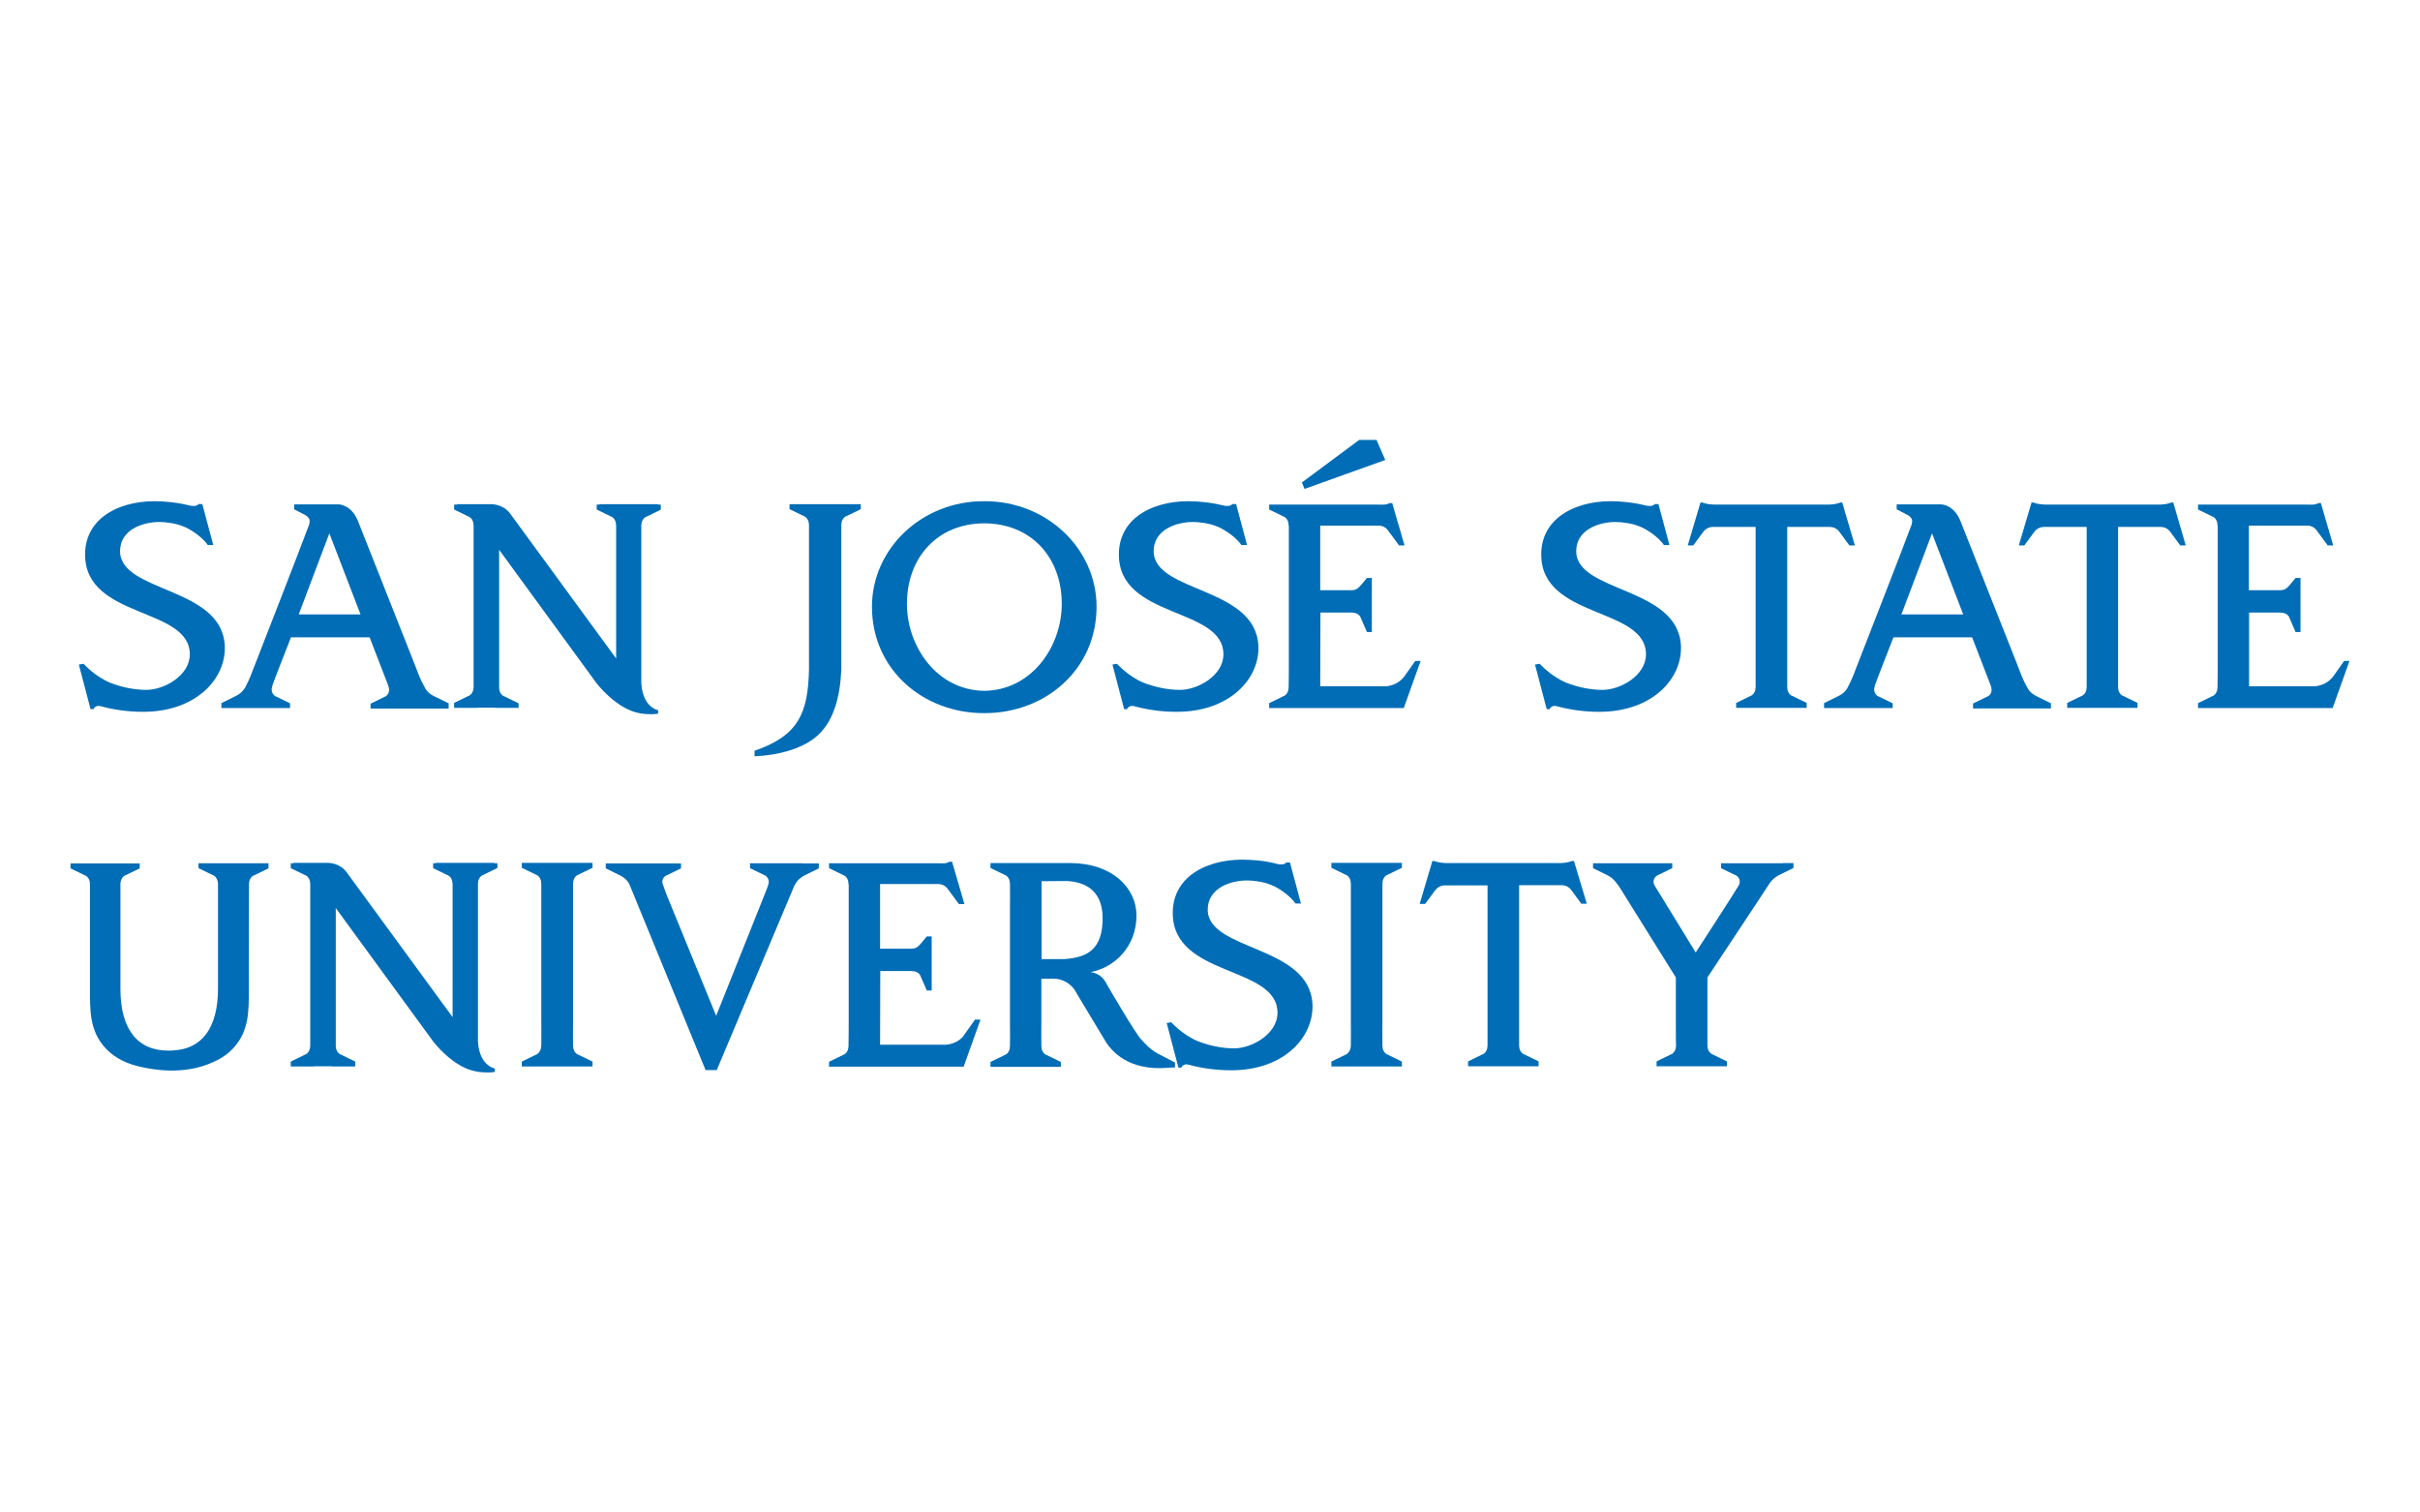 <?xml version="1.0" encoding="utf-8"?>
<!-- Generator: Adobe Illustrator 22.0.1, SVG Export Plug-In . SVG Version: 6.00 Build 0)  -->
<svg version="1.1" id="Layer_1" xmlns="http://www.w3.org/2000/svg" xmlns:xlink="http://www.w3.org/1999/xlink" x="0px" y="0px"
	 viewBox="0 0 1280 800" style="enable-background:new 0 0 1280 800;" xml:space="preserve">
<style type="text/css">
	.st0{fill:#006DB6;}
	.st1{fill:none;}
</style>
<g>
	<path class="st0" d="M520.6,265.1c-33.4-0.1-59.4,25.4-59.4,55.8c0,33.3,27.1,56.3,59.2,56.3c0.1,0,0.2,0,0.2,0c0.1,0,0.2,0,0.2,0
		c32.1,0,59.2-23,59.2-56.3C580,290.5,554,265,520.6,265.1 M520.6,365.4c-25.1-0.3-40.9-23.5-40.9-46c0-24.4,16-42.5,40.9-42.6
		c25,0.1,41,18.2,41,42.6C561.6,342,545.7,365.1,520.6,365.4"/>
	<path class="st0" d="M313.3,456.4h-1.6h-10.9h-12.4h-10.9h-1.5v2.6l7.6,3.7l0,0l0.3,0.1c1.7,0.9,2.4,2.8,2.4,4.7l0,0v73.7
		c0,2,0.1,7.4,0,11.7c0,1.9-0.8,3.8-2.4,4.8l-0.3,0.1l0,0l-7.6,3.7v2.6h1.6v0h34.2v0h1.6v-2.6l-7.6-3.7l0,0l-0.3-0.1
		c-1.7-0.9-2.4-2.8-2.4-4.7c-0.1-4.4,0-9.8,0-11.7v-73.8v0c0-1.9,0.7-3.8,2.4-4.7l0.3-0.1l0,0l7.6-3.7V456.4z"/>
	<path class="st0" d="M741.4,456.4h-1.6H729h-12.4h-10.9h-1.5v2.6l7.6,3.7l0,0l0.3,0.1c1.7,0.9,2.4,2.8,2.4,4.7l0,0v73.7
		c0,2,0.1,7.4,0,11.7c0,1.9-0.8,3.8-2.4,4.8l-0.3,0.1l0,0l-7.6,3.7v2.6h1.6v0h34.1v0h1.6v-2.6l-7.6-3.7h0l0,0l-0.3-0.1
		c-1.7-0.9-2.4-2.8-2.4-4.7c-0.1-4.4,0-9.8,0-11.7v-73.8v0c0-1.9,0.7-3.8,2.4-4.7l0.3-0.1l0,0h0l7.6-3.7V456.4z"/>
	<path class="st0" d="M141.7,456.6h-2.4v0h-31.8v0H105v2.6l7.6,3.7l0,0l0.3,0.1c1.5,0.8,2.2,2.4,2.4,4.1v0.5l0,55.4
		c0,20.5-8.4,32-23.9,32.6l0,0.1c-0.8,0-1.7,0-2.5,0c-16.3,0-25.2-11.5-25.2-32.6v-44.2c0-6.3,0-9.7,0-11.8c0.2-1.6,0.9-3.2,2.3-4
		l0.3-0.1l0,0l7.6-3.7v-2.6h-2.4v0H39.7v0h-2.4v2.6l7.6,3.7l0,0l0.3,0.1c1.7,0.9,2.4,2.8,2.4,4.7l0,0V523c0,11.4-0.3,22.1,8.1,31.3
		c3.7,4,8.5,6.9,13.7,8.6h-0.1c0,0,0.9,0.3,2.4,0.7c0.6,0.2,1.3,0.3,1.9,0.5c7.3,1.8,22.6,4.3,36.7-1.3c0.1,0,0.2-0.1,0.2-0.1
		c0.2-0.1,0.4-0.1,0.6-0.2h-0.1c4.7-1.8,9.1-4.5,12.5-8.2c8.4-9.2,8.1-19.9,8.1-31.3l0.1-55.3v-0.1c0-1.8,0.7-3.6,2.4-4.5l0.3-0.1
		l0,0h0l7.6-3.7V456.6z"/>
	<path class="st0" d="M748.5,349.7l-5.8,8.2l0,0l-0.1,0.1c-0.5,0.6-3.5,4.6-9.7,5h-34.6l0.1-39c0,0,10,0,16.5,0
		c1.9,0,3.8,0.7,4.7,2.4l0.1,0.3l0,0l3.3,7.6h2.6v-1.4v-11v-7.5v-5.4v-3.3H723l-3.4,4.1c-1.7,1.9-3,2.4-4.9,2.4h-16.4v-34.2h30.7
		c1.9,0,3.8,0.7,5.1,2.5l5.9,8h2.9l-6-20.6l-0.5-1.8h-1.4c-2.1,1.1-3.7,0.8-6.5,0.8h-46.7h-7.6h-1.3v0h-1.6v2.6l7.6,3.7l0,0l0.3,0.1
		c1.7,0.9,2.4,2.8,2.4,4.7c0,0,0,0.1,0.1,0.1c0,4.9,0,10.2,0,11.9v61.8c0,1.8,0,7-0.1,11.6c0,1.9-0.7,3.8-2.4,4.7l-0.3,0.1l0,0
		l-7.6,3.7v2.6h1.6h10.8h58.8l8.9-24.9H748.5z"/>
	<path class="st0" d="M1239.8,349.7l-5.8,8.2l0,0l-0.1,0.1c-0.5,0.6-3.5,4.6-9.7,5h-34.6l0-39c0,0,10,0,16.5,0
		c1.9,0,3.8,0.7,4.7,2.4l0.1,0.3l0,0l3.3,7.6h2.6v-1.4v-11v-7.5v-5.4v-3.3h-2.6l-3.4,4.1c-1.7,1.9-3,2.4-4.9,2.4h-16.4v-34.2h30.7
		c1.9,0,3.8,0.7,5.1,2.5l5.9,8h2.9l-6-20.6l-0.5-1.8h-1.3c-2.1,1.1-3.7,0.8-6.5,0.8h-46.7h-7.6h-1.3v0h-1.6v2.6l7.6,3.7l0,0l0.3,0.1
		c1.7,0.9,2.4,2.8,2.4,4.7c0,0,0,0.1,0.1,0.1c0,4.9,0,10.2,0,11.9v61.8c0,1.8,0,7-0.1,11.6h0c0,1.9-0.7,3.8-2.4,4.7l-0.3,0.1l0,0
		l-7.6,3.7v2.6h1.6h10.8h58.8l8.9-24.9H1239.8z"/>
	<path class="st0" d="M515.7,539.3l-5.8,8.2l0,0l0,0.1c-0.5,0.7-3.5,4.6-9.8,5h-34.6l0.1-39c0,0,10,0,16.5,0c1.9,0,3.8,0.7,4.7,2.4
		l0.1,0.3l0,0l3.3,7.6h2.6v-1.4v-11V504v-5.4v-3.3h-2.6l-3.4,4.1c-1.7,1.9-3,2.4-4.9,2.4h-16.4v-34.2h30.7c1.9,0,3.8,0.8,5.1,2.6
		l5.9,8h2.9l-6-20.6l-0.5-1.8h-1.4c-2.1,1.2-3.7,0.8-6.5,0.8H449h-7.6h-1.3v0h-1.6v2.6l7.6,3.7c0,0,0,0,0,0l0.3,0.1
		c1.7,0.9,2.4,2.8,2.4,4.7c0,0,0,0.1,0.1,0.1c0,4.9,0,10.2,0,11.9v61.8c0,1.8,0,7-0.1,11.6h0c0,1.9-0.7,3.8-2.4,4.7l-0.3,0.1
		c0,0,0,0,0,0l-7.6,3.7v2.6h1.6h10.8h58.8l8.9-24.9H515.7z"/>
	<path class="st0" d="M832.5,455.4h-1c-2,0.8-4.3,1.2-8.2,1.1h-56.6c-3.2,0.1-6.3-0.3-8.2-1.1h-0.9l0,0.1l-6.7,22.6h2.9l5.3-7.2
		c1.4-1.8,3.3-2.6,5.2-2.6h0h22.5v84.6l0,0c0,1.9-0.7,3.8-2.4,4.7l-0.3,0.1l0,0l-7.6,3.7v2.6h2h10.5h12.3h10.7h1.8v-2.6l-7.6-3.7
		l0,0l-0.3-0.1c-1.7-1-2.4-2.8-2.4-4.7l0-0.1v-84.6h22.4h0c1.9,0,3.8,0.7,5.2,2.6l5.3,7.2h2.9L832.5,455.4z"/>
	<path class="st0" d="M974.4,265.8h-1c-2,0.8-4.3,1.2-8.2,1.1h-56.6c-3.2,0.1-6.3-0.3-8.2-1.1h-1l0,0.1l-6.7,22.6h2.9l5.3-7.2
		c1.4-1.8,3.3-2.6,5.2-2.6l0,0h22.5v84.6l0,0c0,1.9-0.7,3.8-2.4,4.7l-0.3,0.1l0,0v0l-7.6,3.7v2.6h2h10.5h12.3h10.7h1.8v-2.6
		l-7.6-3.7v0l0,0l-0.3-0.1c-1.7-0.9-2.4-2.8-2.4-4.7l0,0v-84.6h22.4v0c1.9,0,3.8,0.7,5.2,2.6l5.3,7.2h2.9L974.4,265.8z"/>
	<path class="st0" d="M1149.5,265.8h-1c-2,0.8-4.4,1.2-8.2,1.1h-56.6c-3.2,0.1-6.3-0.3-8.2-1.1h-1l0,0.1l-6.7,22.6h2.9l5.3-7.2
		c1.4-1.8,3.3-2.6,5.2-2.6l0,0h22.5v84.6l0,0c0,1.9-0.7,3.8-2.4,4.7l-0.3,0.1l0,0v0l-7.6,3.7v2.6h2h10.4h12.3h10.7h1.8v-2.6
		l-7.6-3.7v0l0,0l-0.3-0.1c-1.7-0.9-2.4-2.8-2.4-4.7l0,0v-84.6h22.4c0,0,0,0,0,0c1.9,0,3.8,0.7,5.2,2.6l5.3,7.2h2.9L1149.5,265.8z"
		/>
	<path class="st0" d="M424.8,456.6L424.8,456.6l-24.7,0v0h-3.4v2.6l7.6,3.7h0l0,0l0.3,0.1c0.1,0.1,0.2,0.1,0.3,0.2l0,0
		c0,0,2.3,1.5,1.6,4.2c-0.1,0.1-0.1,0.3-0.1,0.4c0,0.1-0.1,0.2-0.1,0.4h0c-0.1,0.4-0.2,0.6-0.2,0.6c-0.6,1.8-1.5,3.8-2.5,6.4
		l-24.8,62.1l-26.2-64c-0.5-1.5-1.4-3.7-2.2-6.1c-0.4-1.8,0.6-3.1,1.2-3.6l0,0c0.1,0,0.1-0.1,0.2-0.1c0.2-0.1,0.3-0.3,0.5-0.4
		l0.3-0.1l0,0l7.6-3.7v-2.6h-8.4v0h-28.4v0h-3v2.6l7.9,3.9c1.6,0.9,3.3,2,4.6,4.5l40.3,98.3h5.9l41.2-97.9c0,0,0.1,0,0.1,0
		c1.4-2.8,3.2-3.9,4.8-4.9l7.9-3.9v-2.6H424.8z"/>
	<path class="st0" d="M943.1,456.6h-7.3h-13.1h-6.4h-6v2.6l7.6,3.7h0l0,0l0.3,0.1c0.1,0.1,0.2,0.1,0.3,0.2l0,0c0,0,2.7,1.7,1.3,4.9
		c-1.2,2.3-22.9,35.7-22.9,35.7l-21.9-35.7c-1-2.4,0.2-3.9,0.9-4.6l0.1,0c0,0,0.1-0.1,0.1-0.1c0.2-0.1,0.3-0.3,0.5-0.4l0.3-0.1l0,0
		h0l7.6-3.7v-2.6h-26h-1.1h-0.7h-1.7h-11.2h-0.2h-1v2.6l7.9,3.9c1.7,0.9,3.4,2.2,5.1,4.8c0,0,0,0,0.1,0c1.2,1.7,2.3,3.6,3.5,5.5
		l27.2,43.6v24.2c0,6.3,0,9.8,0.1,12.1c-0.1,1.8-0.8,3.4-2.4,4.3l-0.3,0.1l0,0l-7.6,3.7v2.6h1.4h3.7h5.3h2.1h12.3h0.1h8.9h1.5h1.9
		v-2.6l-7.6-3.7l0,0l-0.3-0.1c-1.7-1-2.4-2.8-2.4-4.7l0,0v-35.9l27-40.8l5.5-8.4c1.7-2.7,3.5-3.9,5.1-4.8l7.9-3.9v-2.6H943.1z"/>
	<path class="st0" d="M455.1,266.7h-1.3h-11.1h-12.7H419h-1.4v2.6l7.6,3.7h0l0,0l0.3,0.1c1.6,0.9,2.3,2.6,2.4,4.4v76.5
		c-0.5,23.1-5.5,35.1-28.8,43.1v2.9c0,0,24.6-0.2,35.8-13.5c5.8-6.7,9.4-17,10.1-32.3v-76.4l0,0c0-1.9,0.7-3.8,2.4-4.7l0.3-0.1l0,0
		l7.6-3.7V266.7z"/>
	<path class="st0" d="M118.9,341.7c-1.4-31.6-55.4-28.1-55.4-50.2c0-11.1,11.6-15.4,20.8-15.4c3.4,0,8.9,0.7,12.8,2.4
		c3,1.1,8.6,4.6,12,8.7c0.5,0.7,0.8,1.1,0.8,1.1h0.1l0,0h1.1l1.7,0l-5.8-21.7h-2c-0.9,1.5-4.1,0.9-4.1,0.9
		c-5.8-1.4-9.5-1.9-15.4-2.3C65.1,264,45,272.9,45,293.3c0,34.2,55.4,27.6,55.4,52.8c0,11.3-13.7,18.8-22.9,18.8
		c-6.5,0-13.1-1.4-19.3-3.8c-8.1-3.4-14-10-14-10l-2.5,0.4l6.2,23.6h1.5c0,0,1-2.3,3.7-1.6l0,0c7.3,2,14.9,3,22.6,3
		C103.8,376.5,119.6,358.9,118.9,341.7"/>
	<path class="st0" d="M665.6,341.7c-1.4-31.6-55.4-28.1-55.4-50.2c0-11.1,11.6-15.4,20.8-15.4c3.4,0,8.9,0.7,12.8,2.4
		c3,1.1,8.6,4.6,12,8.7c0.5,0.7,0.8,1.1,0.8,1.1h0.1l0,0h1.2l1.7,0l-5.8-21.7h-2c-0.9,1.5-4.1,0.9-4.1,0.9
		c-5.8-1.4-9.5-1.9-15.4-2.3c-20.5-1.2-40.5,7.7-40.5,28.1c0,34.2,55.3,27.6,55.3,52.8c0,11.3-13.7,18.8-22.9,18.8
		c-6.5,0-13.1-1.4-19.4-3.8c-8.1-3.4-14-10-14-10l-2.4,0.4l6.2,23.6h1.5c0,0,1-2.3,3.7-1.6l0,0c7.3,2,14.9,3,22.6,3
		C650.5,376.5,666.3,358.9,665.6,341.7"/>
	<path class="st0" d="M889.1,341.7c-1.4-31.6-55.4-28.1-55.4-50.2c0-11.1,11.6-15.4,20.8-15.4c3.4,0,8.9,0.7,12.8,2.4
		c3,1.1,8.6,4.6,12,8.7c0.5,0.7,0.8,1.1,0.8,1.1h0.1l0,0h1.1l1.7,0l-5.8-21.7h-2c-0.9,1.5-4.1,0.9-4.1,0.9
		c-5.8-1.4-9.5-1.9-15.4-2.3c-20.4-1.2-40.5,7.7-40.5,28.1c0,34.2,55.4,27.6,55.4,52.8c0,11.3-13.7,18.8-22.9,18.8
		c-6.5,0-13.1-1.4-19.3-3.8c-8.1-3.4-14-10-14-10l-2.5,0.4l6.2,23.6h1.5c0,0,1-2.3,3.7-1.6v0c7.3,2,14.9,3,22.6,3
		C874,376.5,889.8,358.9,889.1,341.7"/>
	<path class="st0" d="M694.2,531.3c-1.4-31.6-55.4-28.1-55.4-50.2c0-11.1,11.6-15.4,20.8-15.4c3.4,0,8.9,0.7,12.8,2.4
		c3,1.1,8.6,4.6,12,8.7c0.5,0.7,0.8,1.1,0.8,1.1h0.1l0,0h1.1l1.7,0l-5.8-21.7h-2c-0.8,1.5-4.1,0.9-4.1,0.9c-5.8-1.5-9.5-2-15.4-2.3
		c-20.4-1.2-40.5,7.7-40.5,28.1c0,34.2,55.4,27.6,55.4,52.8c0,11.3-13.7,18.8-22.9,18.8c-6.5,0-13.1-1.4-19.3-3.8
		c-8.1-3.4-14-10-14-10l-2.4,0.4l6.2,23.6h1.5c0,0,1-2.3,3.7-1.6l0,0c7.3,2,14.9,3,22.6,3C679.1,566.2,694.9,548.6,694.2,531.3"/>
	<path class="st0" d="M229.3,368.1c-1.7-0.9-3.5-2.1-4.8-4.8c-2.4-4.2-3.3-7.2-5.2-12l-30-75.8c-3.5-8.6-10-8.7-10-8.7h-13.7h-8.2
		h-1.8v2.6l5.8,3c1.4,0.8,2.4,1.8,2.4,3.4c-0.1,1.1-0.3,1.7-0.3,1.7c-3.9,10.7-28.5,73.7-28.5,73.7c-1.6,4.2-3.1,8.3-5.1,12l0,0
		c-0.1,0.2-0.2,0.4-0.3,0.6c-0.1,0.1-0.2,0.3-0.3,0.4c-1.3,2-2.8,3-4.3,3.8l-7.9,3.9v2.6h2.2h10.2h11.4h9h3.5V372l-7.6-3.7l0,0
		l-0.3-0.1c-0.1,0-0.2-0.1-0.2-0.2h0c0,0,0,0-0.1-0.1c-1.6-1.2-1.5-3.3-1.5-3.3c0-0.3,0-0.6,0.1-0.8c0.1-0.5,0.3-1.1,0.4-1.6
		c0.4-1.4,9.7-25.1,9.7-25.1h41.6l9.7,25.1l0.3,0.9c0.8,2.5-0.2,4-0.9,4.7c0,0,0,0,0,0c-0.1,0.1-0.1,0.1-0.2,0.2
		c-0.2,0.1-0.3,0.2-0.5,0.4l-0.3,0.1c0,0,0,0,0,0l-7.6,3.7v2.6h3.8h24.2h0.8h10.3h2.2V372L229.3,368.1z M158,325l16.2-42.9
		l16.5,42.9H158z"/>
	<path class="st0" d="M1076.9,368.1c-1.7-0.9-3.5-2.1-4.8-4.8c-2.4-4.2-3.3-7.2-5.2-12l-30-75.8c-3.5-8.6-10-8.7-10-8.7h-13.7h-8.2
		h-1.8v2.6l5.8,3c1.4,0.8,2.4,1.8,2.4,3.4c-0.1,1.1-0.3,1.7-0.3,1.7c-3.9,10.7-28.5,73.7-28.5,73.7c-1.6,4.2-3.1,8.3-5.1,12l0,0
		c-0.1,0.2-0.2,0.4-0.3,0.6c-0.1,0.1-0.2,0.3-0.2,0.4c-1.3,2-2.8,3-4.3,3.8l-7.9,3.9v2.6h2.2h10.2h11.4h9h3.5V372l-7.6-3.7l0,0
		l-0.3-0.1c-0.1,0-0.2-0.1-0.3-0.2h0c0,0,0,0-0.1-0.1c-1.6-1.2-1.5-3.3-1.5-3.3h0c0-0.3,0-0.6,0.1-0.8c0.1-0.5,0.3-1.1,0.4-1.6
		c0.4-1.4,9.7-25.1,9.7-25.1h41.6l9.7,25.1l0.3,0.9c0.8,2.5-0.2,4-0.9,4.7l0,0c-0.1,0.1-0.1,0.1-0.2,0.1c-0.2,0.1-0.3,0.2-0.5,0.4
		l-0.3,0.1v0l-7.6,3.7v2.6h3.8h24.2h0.8h10.2h2.2V372L1076.9,368.1z M1005.7,325l16.2-42.9l16.5,42.9H1005.7z"/>
	<path class="st0" d="M613.6,557.9c-2.2-1-4.3-2.5-6.2-4.2c-1.4-1.3-3.5-3.6-3.5-3.6c-2.7-2.2-18.5-29.5-18.5-29.5
		c-2.3-5-6.5-6.2-8.6-6.4c13-2.5,24.3-13.7,24.3-29.9c0-14.9-13.1-27.8-35.1-27.8h-29.7v0h-12.4v2.6l7.6,3.7h0l0,0l0.3,0.1
		c1.7,0.9,2.4,2.8,2.4,4.7l0,0.1c0.1,4.5,0,9.9,0,11.9v61.8c0,1.9,0.1,7.2,0,11.8c0,1.9-0.7,3.8-2.4,4.7l-0.3,0.1l0,0h0l-7.6,3.7
		v2.6h12.4v0h12.4v0h12.4v-2.6l-7.6-3.7l0,0l-0.3-0.1c-1.7-0.9-2.4-2.8-2.4-4.7c0,0,0,0,0,0c-0.1-4.4,0-9.4,0-11.7v-23.8l4.4,0
		l-0.1,0c0,0,0.1,0,0.4,0l2.9,0c2.8,0.3,6.8,1.5,9.9,5.7l1.7,2.9l15.4,25.6c2.7,3.6,10.8,14.6,32.3,12.9l1.2-0.1
		c1.1,0,2-0.1,2.6-0.1v0v-1.1v-1.5L613.6,557.9z M550.8,466.1l13.5-0.1v0c10.2,0.5,18.5,5.4,18.9,18.7c0.4,18.5-9.3,21.8-20.3,22.6
		h-12V466.1z"/>
	<path class="st0" d="M349.7,266.9H348v-0.2h-31v0.2h-1.4v2.6l7.6,3.7l0,0l0.3,0.1c1.7,0.9,2.3,2.8,2.4,4.6v70.4l-56.1-76.7
		c-3.7-5-9.7-4.9-9.7-4.9h-18.3v0.2h-1.6v2.6l7.6,3.7l0,0l0.3,0.1c1.7,1,2.4,2.8,2.4,4.7v85.6c-0.1,1.8-0.8,3.5-2.4,4.4l-0.3,0.1
		l0,0l-7.6,3.7v2.6h12.4v-0.1h9.3v0.1h12.4V372l-7.6-3.7l0,0l-0.3-0.1c-1.6-0.9-2.3-2.5-2.4-4.3v-73.1l51.4,70.4
		c0,0,10.5,14,23.2,16.1c0,0,4.5,0.9,9.5,0.2v-1.8c-0.5-0.2-1-0.4-1.6-0.6c-5.9-2.9-7.1-9.8-7.3-14v-83.1c0-1.9,0.7-3.6,2.4-4.6
		l0.3-0.1l0,0l7.6-3.7V266.9z"/>
	<path class="st0" d="M263.2,456.6h-1.7v-0.2h-31v0.2h-1.4v2.6l7.6,3.7l0,0l0.3,0.1c1.7,0.9,2.3,2.8,2.4,4.6v70.4l-56.1-76.7
		c-3.7-5-9.7-4.9-9.7-4.9h-18.3v0.2h-1.5v2.6l7.6,3.7l0,0l0.3,0.1c1.7,0.9,2.4,2.8,2.4,4.7v85.6c-0.1,1.8-0.8,3.5-2.4,4.4l-0.3,0.1
		h0l-7.6,3.7v2.6h12.4v-0.1h9.3v0.1h12.4v-2.6l-7.6-3.7h0l-0.3-0.1c-1.6-0.9-2.3-2.5-2.4-4.3v-73.1l51.4,70.4
		c0,0,10.5,14.1,23.2,16.1c0,0,4.5,0.9,9.5,0.2v-1.8c-0.5-0.2-1-0.4-1.6-0.6c-5.9-2.9-7.1-9.7-7.3-14v-83.1c0-1.9,0.7-3.6,2.4-4.6
		l0.3-0.1l0,0l7.6-3.7V456.6z"/>
	<polygon class="st0" points="728.1,232.7 718.9,232.7 688.6,255.2 690,258.6 732.7,243.3 	"/>
</g>
<rect x="15.3" y="201.4" class="st1" width="1249.3" height="397.3"/>
</svg>
